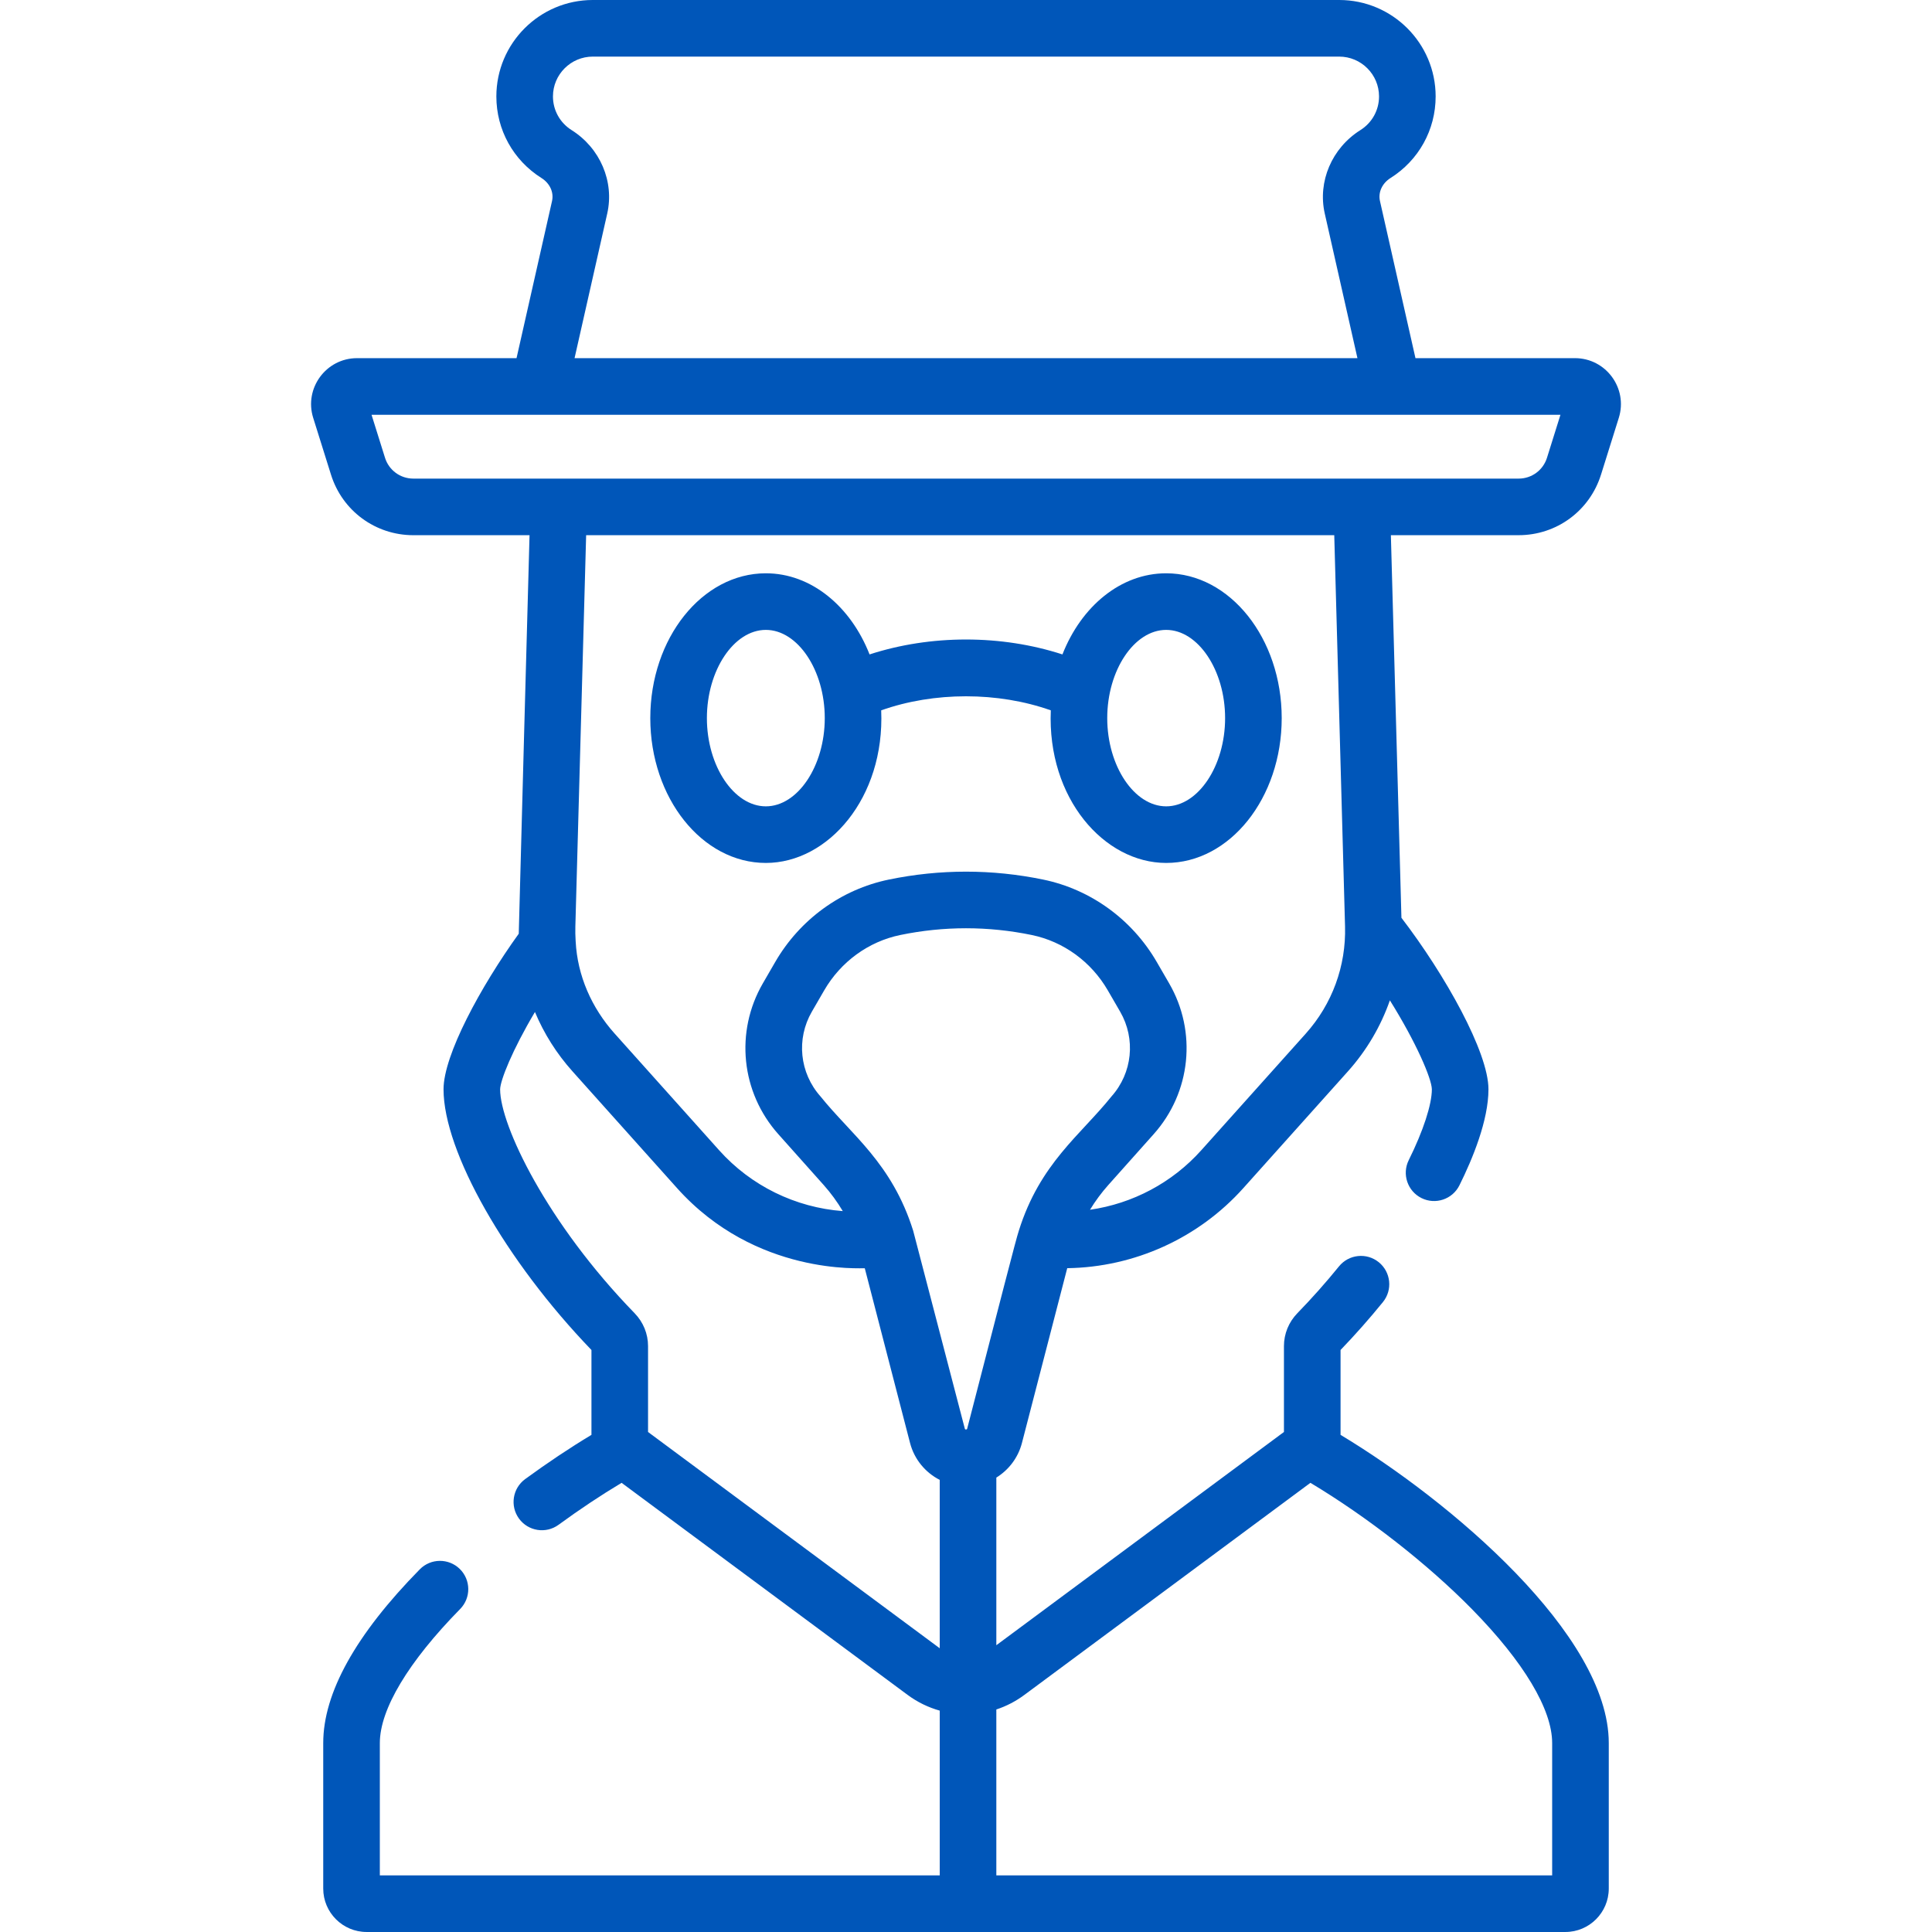 <?xml version="1.0"?>
<svg xmlns="http://www.w3.org/2000/svg" xmlns:xlink="http://www.w3.org/1999/xlink" xmlns:svgjs="http://svgjs.com/svgjs" version="1.1" width="512" height="512" x="0" y="0" viewBox="0 0 512 512" style="enable-background:new 0 0 512 512" xml:space="preserve" class=""><g><g xmlns="http://www.w3.org/2000/svg"><path d="m309.048 151.929c-12.054 0-22.499 8.778-27.491 21.5-16.219-5.271-34.896-5.271-51.114 0-4.992-12.722-15.437-21.5-27.491-21.5-16.883 0-30.618 17.217-30.618 38.38s13.735 38.38 30.618 38.38c16.508 0 31.561-17.228 30.574-40.441 14.004-4.965 30.944-4.965 44.948 0-.993 23.344 14.167 40.441 30.574 40.441 16.883 0 30.618-17.217 30.618-38.38s-13.735-38.38-30.618-38.38zm-106.096 61.759c-8.466 0-15.618-10.707-15.618-23.38s7.152-23.38 15.618-23.38c8.467 0 15.619 10.707 15.619 23.38s-7.152 23.38-15.619 23.38zm106.096 0c-8.467 0-15.619-10.707-15.619-23.38s7.152-23.38 15.619-23.38c8.466 0 15.618 10.707 15.618 23.38s-7.152 23.38-15.618 23.38z" fill="#0056b9" data-original="#000000" style="" class=""/><path d="m424.282 125.797 4.718-15.063c2.455-7.828-3.408-15.819-11.619-15.819h-42.268l-9.408-41.639c-.521-2.307.577-4.7 2.799-6.099 7.486-4.711 11.956-12.792 11.956-21.618 0-14.093-11.466-25.559-25.56-25.559h-197.8c-14.094 0-25.56 11.466-25.56 25.56 0 8.826 4.47 16.907 11.956 21.619 2.222 1.397 3.32 3.791 2.799 6.098l-9.408 41.639h-42.268c-8.203 0-14.074 7.982-11.62 15.817l4.719 15.064c3.006 9.593 11.779 16.037 21.831 16.037h30.782s-2.867 104.831-2.856 105.61c-10.151 14.102-19.934 32.183-19.934 41.226 0 16.522 16.448 45.47 39.2 69.094v22.491c-5.74 3.452-11.644 7.391-17.567 11.721-3.344 2.444-4.072 7.138-1.628 10.481 2.434 3.329 7.122 4.083 10.481 1.628 5.647-4.13 11.252-7.852 16.703-11.117l75.778 56.185c2.635 1.958 5.531 3.34 8.533 4.185v43.662h-148.381v-35.08c0-8.934 7.56-21.546 21.287-35.515 2.903-2.954 2.861-7.703-.093-10.606-2.952-2.901-7.701-2.863-10.606.093-16.978 17.277-25.588 32.763-25.588 46.028v38.58c0 6.341 5.159 11.5 11.5 11.5h317.68c6.341 0 11.5-5.159 11.5-11.5v-38.58c0-28.668-42.053-64.203-71.08-81.665v-22.491c3.908-4.06 7.685-8.33 11.235-12.707 2.609-3.217 2.116-7.94-1.101-10.55s-7.94-2.116-10.55 1.101c-3.477 4.287-7.188 8.464-11.045 12.428-2.283 2.359-3.54 5.451-3.54 8.706v22.751l-76.22 56.513v-44.426c3.277-2.024 5.771-5.255 6.789-9.185l11.999-46.309c17.829-.257 34.807-7.96 46.698-21.252l27.69-30.91c4.973-5.552 8.715-11.947 11.118-18.819 6.984 11.176 11.064 20.722 11.125 23.565 0 4.037-2.29 11.06-6.127 18.784-1.843 3.709-.329 8.21 3.381 10.053 3.7 1.842 8.208.335 10.053-3.381 3.51-7.065 7.693-17.217 7.693-25.456 0-9.809-11.469-30.312-23.064-45.445l-2.796-101.391h33.852c10.053 0 18.826-6.444 21.832-16.037zm-267.182-110.797h197.8c5.822 0 10.56 4.737 10.56 10.56 0 3.639-1.849 6.975-4.944 8.922-7.561 4.757-11.354 13.639-9.441 22.102l8.661 38.332h-207.471l8.661-38.332c1.913-8.463-1.881-17.345-9.441-22.101-3.096-1.948-4.944-5.284-4.944-8.923-.001-5.823 4.736-10.56 10.559-10.56zm91.94 421.806-77.3-57.313v-22.753c0-3.255-1.258-6.347-3.555-8.72-23.258-23.91-35.646-49.831-35.646-59.344.051-2.393 3.216-10.374 9.229-20.486 2.386 5.703 5.728 11.021 9.953 15.732l27.678 30.908c20.897 23.356 49.086 21.137 49.779 21.279l11.992 46.284c1.127 4.351 4.062 7.847 7.869 9.793v44.62zm22.446 12.351 75.789-56.193c15.152 9.078 31.113 21.553 42.871 33.538 13.667 13.929 21.193 26.507 21.193 35.418v35.08h-147.3v-43.971c2.616-.86 5.132-2.151 7.447-3.872zm-1.487-123.001c-.7 2.017-4.898 18.491-13.691 52.476-.073.281-.543.281-.615 0 0 0-13.612-52.246-13.688-52.467-5.643-17.982-16.411-25.43-24.564-35.604-5.546-6.218-6.468-15.238-2.295-22.447l3.27-5.649c4.394-7.592 11.742-12.942 20.161-14.679 5.78-1.192 11.603-1.789 17.424-1.789s11.644.597 17.424 1.789c8.419 1.736 15.768 7.087 20.161 14.68l3.271 5.648c4.172 7.209 3.25 16.23-2.296 22.446-8.227 10.264-18.956 17.735-24.562 35.596zm76.045-52.24-27.693 30.913c-7.698 8.605-18.184 14.144-29.491 15.77 1.416-2.323 3.038-4.521 4.849-6.552l12.044-13.501c9.868-11.063 11.51-27.115 4.085-39.946l-3.271-5.648c-6.533-11.29-17.509-19.256-30.112-21.856-13.574-2.799-27.336-2.799-40.91 0-12.604 2.601-23.579 10.566-30.112 21.856l-3.27 5.649c-7.426 12.829-5.785 28.882 4.084 39.946l12.044 13.499c1.903 2.133 3.589 4.456 5.054 6.909-12.546-.948-24.329-6.696-32.768-16.128l-27.684-30.915c-6.114-6.817-9.869-15.355-10.332-24.409-.005-.088-.009-.176-.015-.264-.077-1.233-.103-2.475-.069-3.723l2.858-103.683h198.258l2.859 103.682c.289 10.499-3.407 20.585-10.408 28.401zm-236.495-147.082c-3.461 0-6.482-2.219-7.517-5.521l-3.57-11.397h315.076l-3.57 11.397c-1.034 3.303-4.056 5.521-7.517 5.521-19.818 0-279.329 0-292.902 0z" fill="#0056b9" data-original="#000000" style="" class=""/></g></g></svg>
